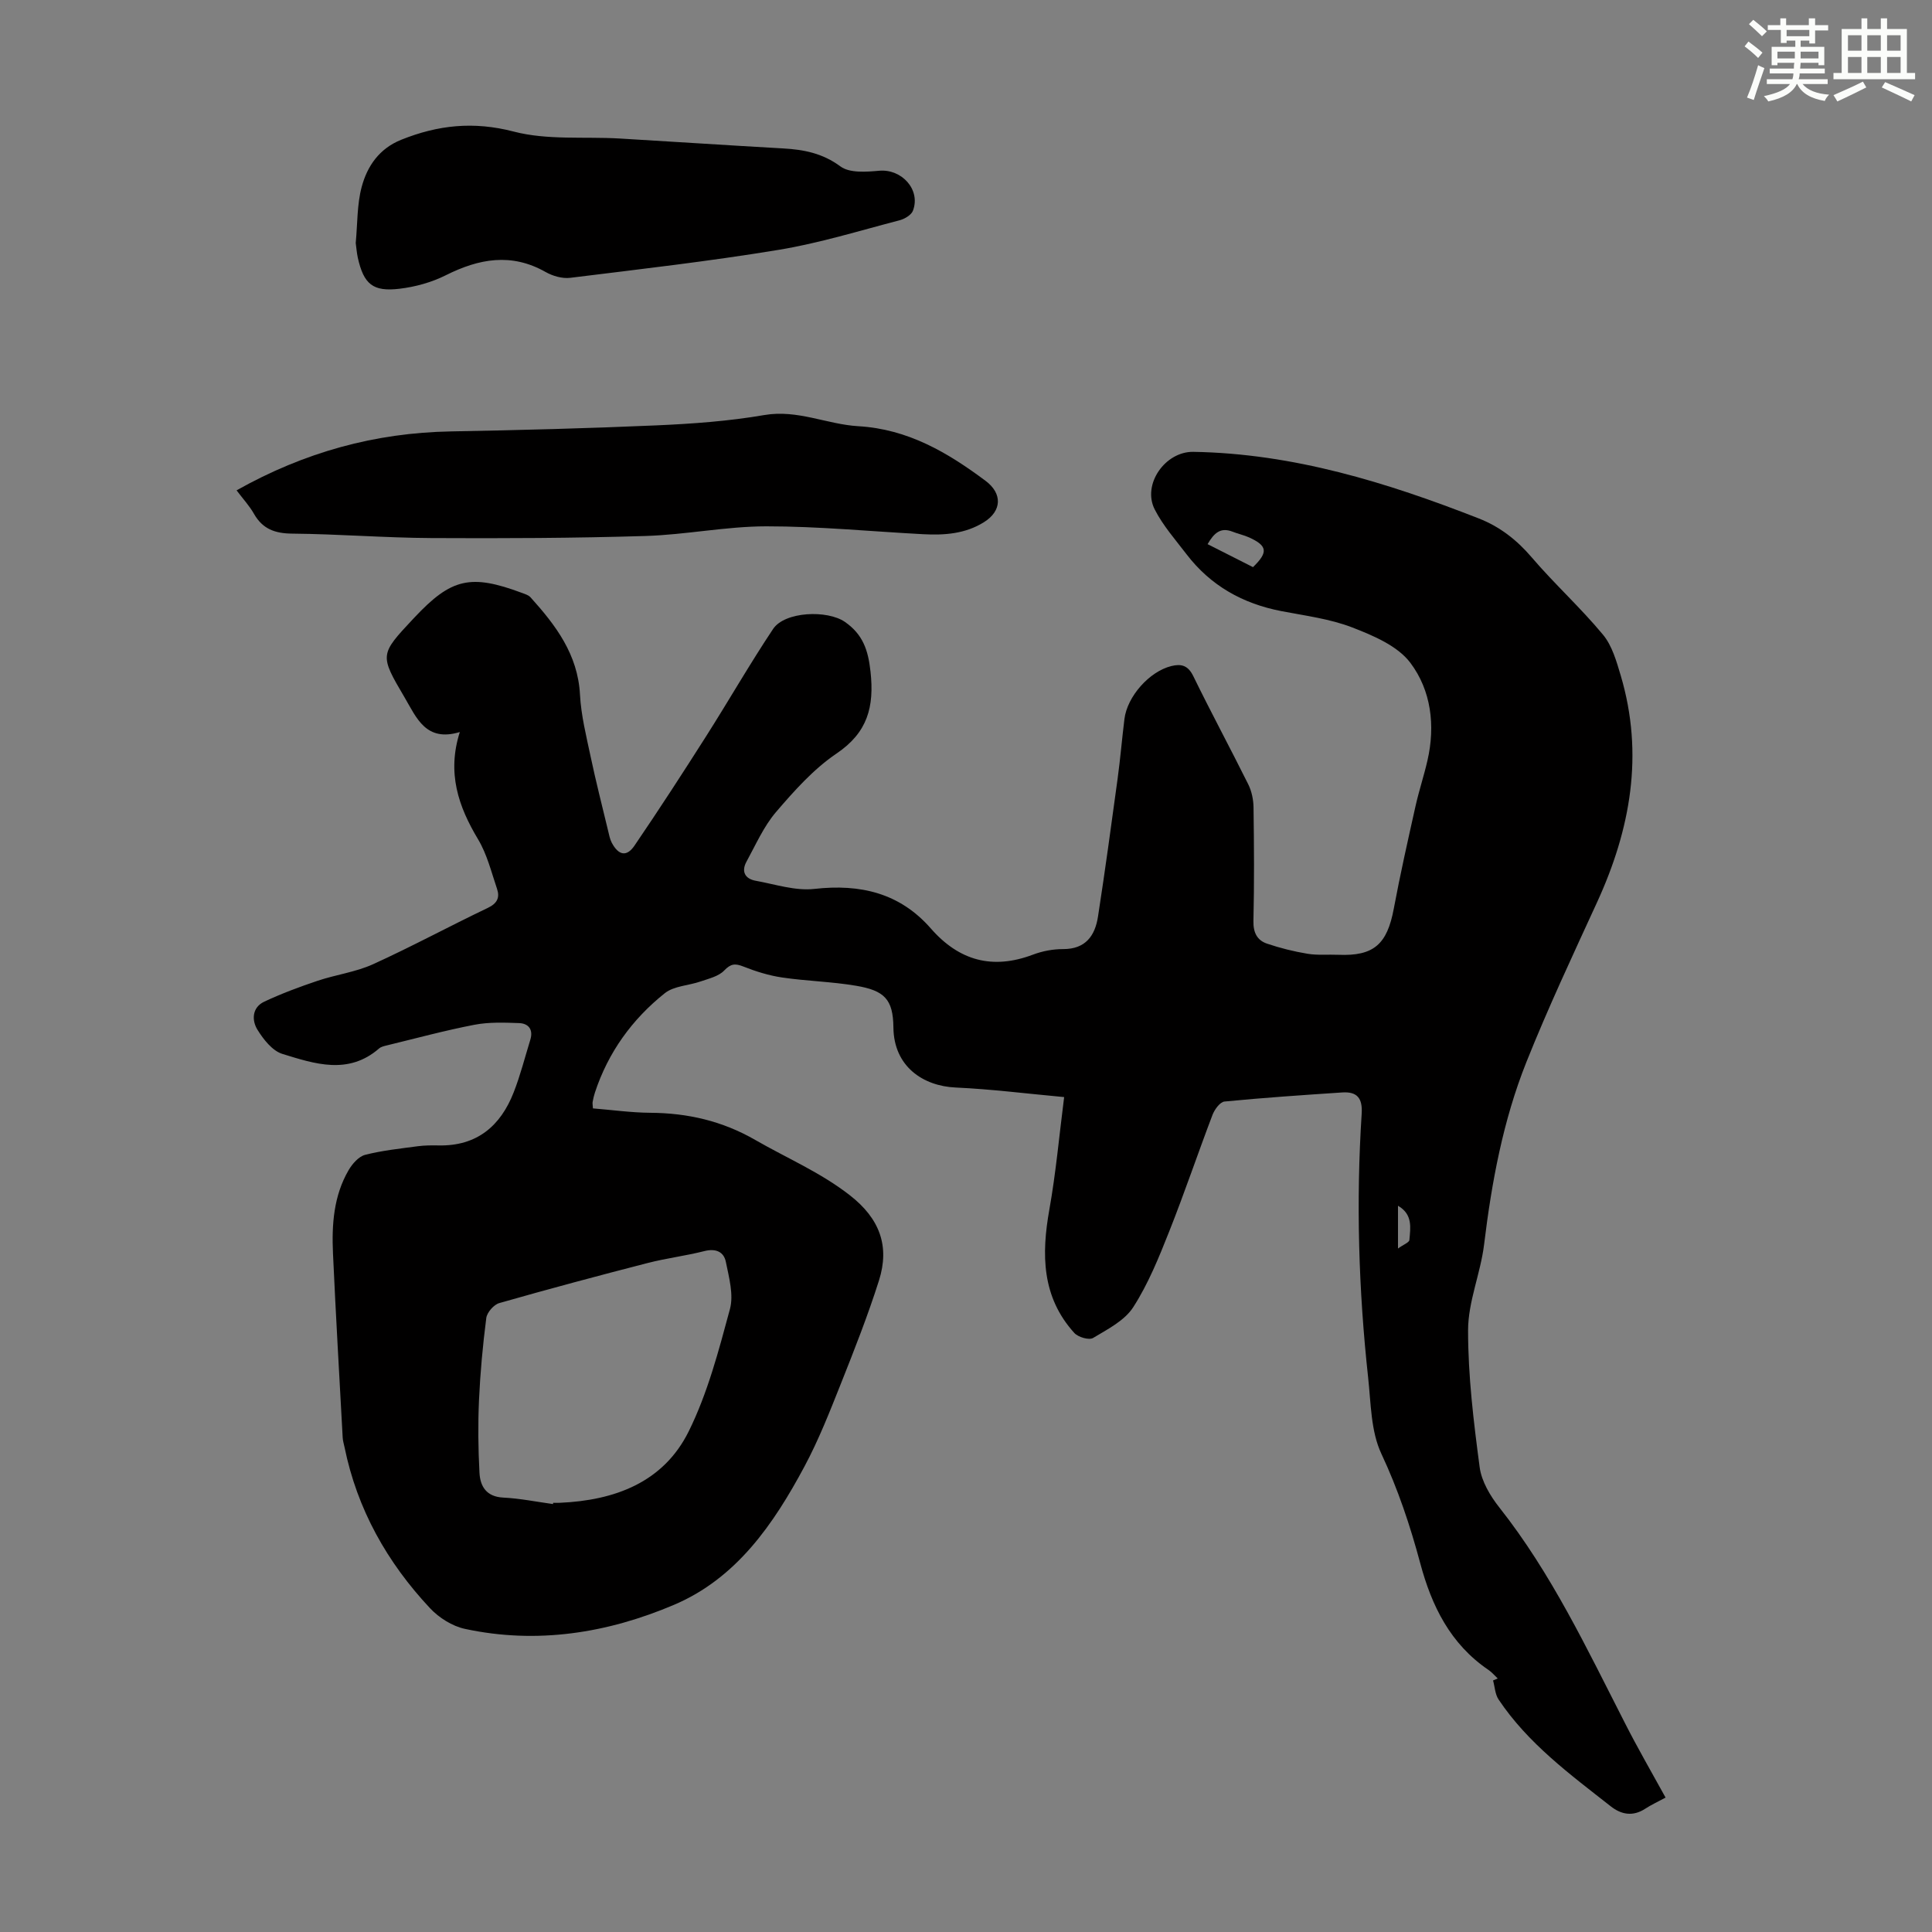 <svg enable-background="new 0 0 400 400" viewBox="0 0 400 400" xmlns="http://www.w3.org/2000/svg"><rect x="0" y="0" width="400" height="400" fill="#808080" stroke="none"/><g fill="#010000"><path d="m344.84 372.17c-1.69.91-3.01 1.52-4.22 2.31-2.54 1.66-4.95 1.22-7.13-.5-8.45-6.63-17.14-13.02-23.22-22.11-.73-1.08-.78-2.62-1.15-3.95.32-.14.64-.27.97-.41-.64-.6-1.21-1.29-1.93-1.78-7.88-5.35-11.75-13.23-14.12-22.1-2.08-7.76-4.6-15.31-8.05-22.66-2.18-4.65-2.15-10.43-2.73-15.74-1.98-18.17-2.52-36.39-1.34-54.64.21-3.26-.97-4.61-4.02-4.41-8.13.54-16.27 1.09-24.38 1.88-.93.09-2.05 1.64-2.48 2.75-3.06 8.04-5.81 16.2-8.98 24.18-2.13 5.37-4.33 10.82-7.43 15.64-1.79 2.79-5.31 4.58-8.32 6.38-.83.5-3.1-.16-3.89-1.04-6.75-7.45-6.82-16.25-5.16-25.56 1.35-7.55 2.03-15.23 3.06-23.27-7.82-.72-15.13-1.65-22.46-1.98-6.71-.3-12.81-4.32-12.89-12.45-.06-5.84-1.88-7.63-7.73-8.62-5.05-.86-10.22-.96-15.3-1.71-2.73-.4-5.45-1.25-8.03-2.27-1.72-.68-2.61-.6-3.98.83-1.15 1.2-3.15 1.66-4.85 2.25-2.48.87-5.53.92-7.44 2.44-6.76 5.39-11.72 12.24-14.46 20.55-.21.63-.36 1.29-.48 1.95-.06.31.02.65.06 1.35 3.96.32 7.92.88 11.88.91 7.75.05 14.92 1.7 21.72 5.62 6.56 3.78 13.53 6.72 19.62 11.48 6.16 4.81 8.26 10.5 6 17.63-2.29 7.22-5.07 14.28-7.87 21.32-2.31 5.81-4.61 11.68-7.55 17.17-6.39 11.94-14.07 23.15-27.01 28.65-13.79 5.86-28.37 8.2-43.3 4.98-2.61-.56-5.37-2.3-7.22-4.28-8.88-9.48-15.08-20.48-17.7-33.34-.13-.66-.35-1.31-.38-1.97-.69-12.71-1.43-25.43-2.01-38.15-.27-5.96.13-11.91 3.24-17.24.76-1.3 2.07-2.81 3.41-3.16 3.54-.91 7.23-1.29 10.87-1.78 1.43-.19 2.91-.2 4.36-.17 7.9.16 12.81-4.01 15.54-11.01 1.38-3.52 2.31-7.22 3.43-10.85.65-2.09-.32-3.39-2.31-3.47-3.09-.11-6.26-.23-9.27.35-6.12 1.18-12.14 2.82-18.2 4.29-.53.13-1.13.27-1.52.61-6.37 5.54-13.34 3.19-20.03 1.13-2.07-.64-3.92-3-5.16-5.01-1.21-1.96-1.12-4.61 1.4-5.8 3.57-1.68 7.31-3.07 11.06-4.33 3.78-1.27 7.86-1.79 11.46-3.42 8.03-3.65 15.81-7.87 23.78-11.67 1.95-.93 2.51-2.15 1.91-3.93-1.18-3.48-2.07-7.17-3.93-10.27-4.08-6.8-6.47-13.74-3.78-22.21-7.03 2.13-8.96-2.96-11.42-7.14-5.21-8.85-5.18-8.87 1.78-16.31.08-.08.15-.16.23-.24 7.65-8.16 11.65-9.08 22.29-5.11.62.23 1.34.45 1.75.9 5.23 5.79 9.81 11.82 10.25 20.17.23 4.31 1.31 8.59 2.21 12.85 1.08 5.12 2.38 10.19 3.6 15.27.21.86.37 1.77.77 2.53 1.4 2.63 3.09 2.98 4.71.59 5.09-7.47 10.01-15.06 14.86-22.69 4.67-7.35 9-14.92 13.83-22.16 2.42-3.63 11.23-3.98 14.87-1.46 3.71 2.58 4.81 5.8 5.3 10.28.8 7.31-.59 12.62-7.05 16.98-4.74 3.21-8.74 7.7-12.51 12.1-2.56 2.99-4.2 6.78-6.12 10.28-1.11 2.03-.31 3.55 1.9 3.95 4.04.73 8.21 2.13 12.15 1.69 9.52-1.07 17.69.84 24.12 8.19 5.85 6.69 12.77 8.58 21.14 5.42 1.96-.74 4.16-1.16 6.25-1.15 4.67.01 6.61-2.79 7.22-6.74 1.47-9.49 2.76-19.02 4.06-28.54.56-4.1.9-8.23 1.41-12.34.57-4.69 5.17-9.86 9.71-10.98 2.04-.5 3.45-.16 4.54 2.07 3.67 7.53 7.66 14.91 11.39 22.42.71 1.43 1.07 3.18 1.09 4.78.11 7.83.16 15.67-.02 23.51-.06 2.41.77 4.01 2.84 4.7 2.72.92 5.55 1.62 8.38 2.09 2.08.34 4.24.12 6.37.21 7.31.3 10.09-2.15 11.47-9.56 1.33-7.12 2.93-14.2 4.51-21.27.71-3.16 1.74-6.25 2.46-9.4 1.66-7.23.76-14.51-3.54-20.22-2.64-3.51-7.66-5.63-12.02-7.32-4.63-1.79-9.73-2.43-14.66-3.38-8.02-1.54-14.68-5.27-19.67-11.79-2.3-3.01-4.88-5.93-6.58-9.27-2.64-5.19 2.18-12.02 8-11.92 20.69.34 40.07 6.34 59.1 13.79 4.32 1.69 7.86 4.43 10.94 8.04 4.71 5.51 10.13 10.43 14.76 16.01 1.9 2.28 2.81 5.54 3.69 8.49 4.83 16.3 2.03 31.81-4.91 46.94-5.03 10.96-10.16 21.89-14.63 33.08-4.83 12.1-7.19 24.86-8.76 37.8-.73 5.96-3.31 11.81-3.31 17.72-.01 9.46 1.15 18.96 2.4 28.36.39 2.93 2.2 5.96 4.1 8.36 10.76 13.62 18.1 29.2 25.93 44.51 2.63 5.2 5.54 10.21 8.46 15.52zm-230.35-60.77c.01-.09.02-.18.04-.26.45 0 .9.02 1.34 0 11.39-.49 21.49-4.21 26.73-14.81 3.91-7.91 6.2-16.69 8.52-25.28.81-2.98-.19-6.57-.84-9.79-.42-2.09-2.08-2.83-4.43-2.24-3.89.99-7.91 1.48-11.79 2.48-10.26 2.64-20.5 5.38-30.69 8.29-1.13.32-2.54 1.93-2.69 3.09-.73 5.65-1.25 11.33-1.51 17.02-.22 5-.17 10.02.1 15.02.15 2.83 1.44 4.97 4.93 5.14 3.46.17 6.87.87 10.29 1.34zm144.93-193.98c3.19-3.1 2.98-4.42-.78-6.14-1.1-.5-2.32-.75-3.45-1.2-2.46-.96-3.81.23-5.17 2.58 3.3 1.68 6.34 3.21 9.4 4.76zm30.02 141.07c1.13-.82 2.31-1.24 2.36-1.77.21-2.52.74-5.29-2.36-7.08z"/><path d="m48.98 101.52c14.11-7.93 28.68-11.91 44.33-12.2 14.2-.26 28.4-.63 42.58-1.25 7.48-.33 15-.87 22.36-2.14 6.88-1.18 12.96 1.93 19.44 2.31 10.29.6 18.48 5.43 26.37 11.32 3.47 2.59 3.42 6.2-.34 8.55-3.87 2.42-8.2 2.73-12.61 2.49-10.83-.57-21.65-1.64-32.47-1.63-8.35.01-16.68 1.75-25.04 2-14.75.45-29.51.51-44.26.43-9.61-.05-19.22-.83-28.83-.92-3.6-.03-6.15-.96-7.94-4.12-.91-1.61-2.21-3.01-3.59-4.84z"/><path d="m73.65 50.31c.38-4.06.26-7.98 1.23-11.6 1.15-4.31 3.63-7.94 8.18-9.77 7.62-3.06 14.99-3.86 23.3-1.7 6.98 1.82 14.63 1.01 21.98 1.44 11.27.66 22.52 1.42 33.79 2.05 4.3.24 8.17.99 11.88 3.73 1.89 1.4 5.35 1.13 8.03.89 4.64-.41 8.62 3.91 6.98 8.26-.34.91-1.75 1.74-2.82 2.01-8.31 2.16-16.56 4.72-25 6.11-14.31 2.36-28.75 4.01-43.15 5.79-1.63.2-3.61-.37-5.08-1.2-7.09-4.02-13.79-2.78-20.68.67-2.93 1.47-6.29 2.4-9.56 2.79-5.55.67-7.42-.96-8.65-6.42-.23-1.08-.31-2.2-.43-3.05z"/></g><path d="m361.2 9.6.8-1c.9.7 1.9 1.4 2.9 2.3l-.9 1.1c-1-1-2-1.8-2.8-2.4zm.5 10.6c.9-2.1 1.6-4.3 2.3-6.7.4.2.8.4 1.3.6-.7 2.1-1.5 4.3-2.2 6.6zm.4-15.2.9-.9c1 .8 2 1.6 2.8 2.4l-1 1c-.9-.9-1.8-1.7-2.7-2.5zm12.5-1.2h1.2v1.4h2.7v1.1h-2.7v2.7h-1.2v-.6h-1.8v1.3h4.9v3.8h-1.2v-.5h-3.7c0 .4-.1.9-.1 1.2h5.1v1h-5.2c0 .5-.1.9-.2 1.2h6v1h-5.2c1.1 1.3 2.9 2 5.5 2.2-.4.4-.7.8-.9 1.3-2.9-.5-4.8-1.6-5.7-3.5h-.1c-.8 1.7-2.7 2.9-5.9 3.6-.2-.4-.6-.8-.9-1.1 2.8-.6 4.6-1.4 5.4-2.5h-4.8v-1h5.3c.1-.3.2-.7.2-1.2h-4.9v-1h5c0-.4 0-.8.1-1.2h-3.5v.5h-1.2v-3.8h4.9v-1.3h-1.8v.5h-1.2v-2.7h-2.7v-1h2.6v-1.4h1.2v1.4h4.7v-1.4zm-6.6 8.3h3.6c0-.4 0-.9 0-1.4h-3.6zm1.9-4.6h4.7v-1.3h-4.7zm6.6 3.2h-3.7v1.4h3.7z" fill="#fbfcfa"/><path d="m385.3 3.8h1.3v2.2h2.8v-2.2h1.3v2.2h4.1v9.1h1.7v1.3h-16.9v-1.3h1.7v-9.1h4.1v-2.2zm.4 13.1.7 1.2c-1.8.9-3.8 1.9-6 2.9-.2-.4-.5-.8-.8-1.3 2.3-1 4.3-1.9 6.1-2.8zm-3.1-6.4h2.8v-3.2h-2.8zm0 4.6h2.8v-3.3h-2.8zm4-4.6h2.8v-3.2h-2.8zm0 4.6h2.8v-3.3h-2.8zm3.7 1.9c2.1.9 4.1 1.8 6.1 2.7l-.7 1.3c-2.2-1.1-4.2-2-6.1-2.9zm3.2-9.7h-2.8v3.2h2.8zm-2.8 7.8h2.8v-3.3h-2.8z" fill="#fbfcfa"/></svg>